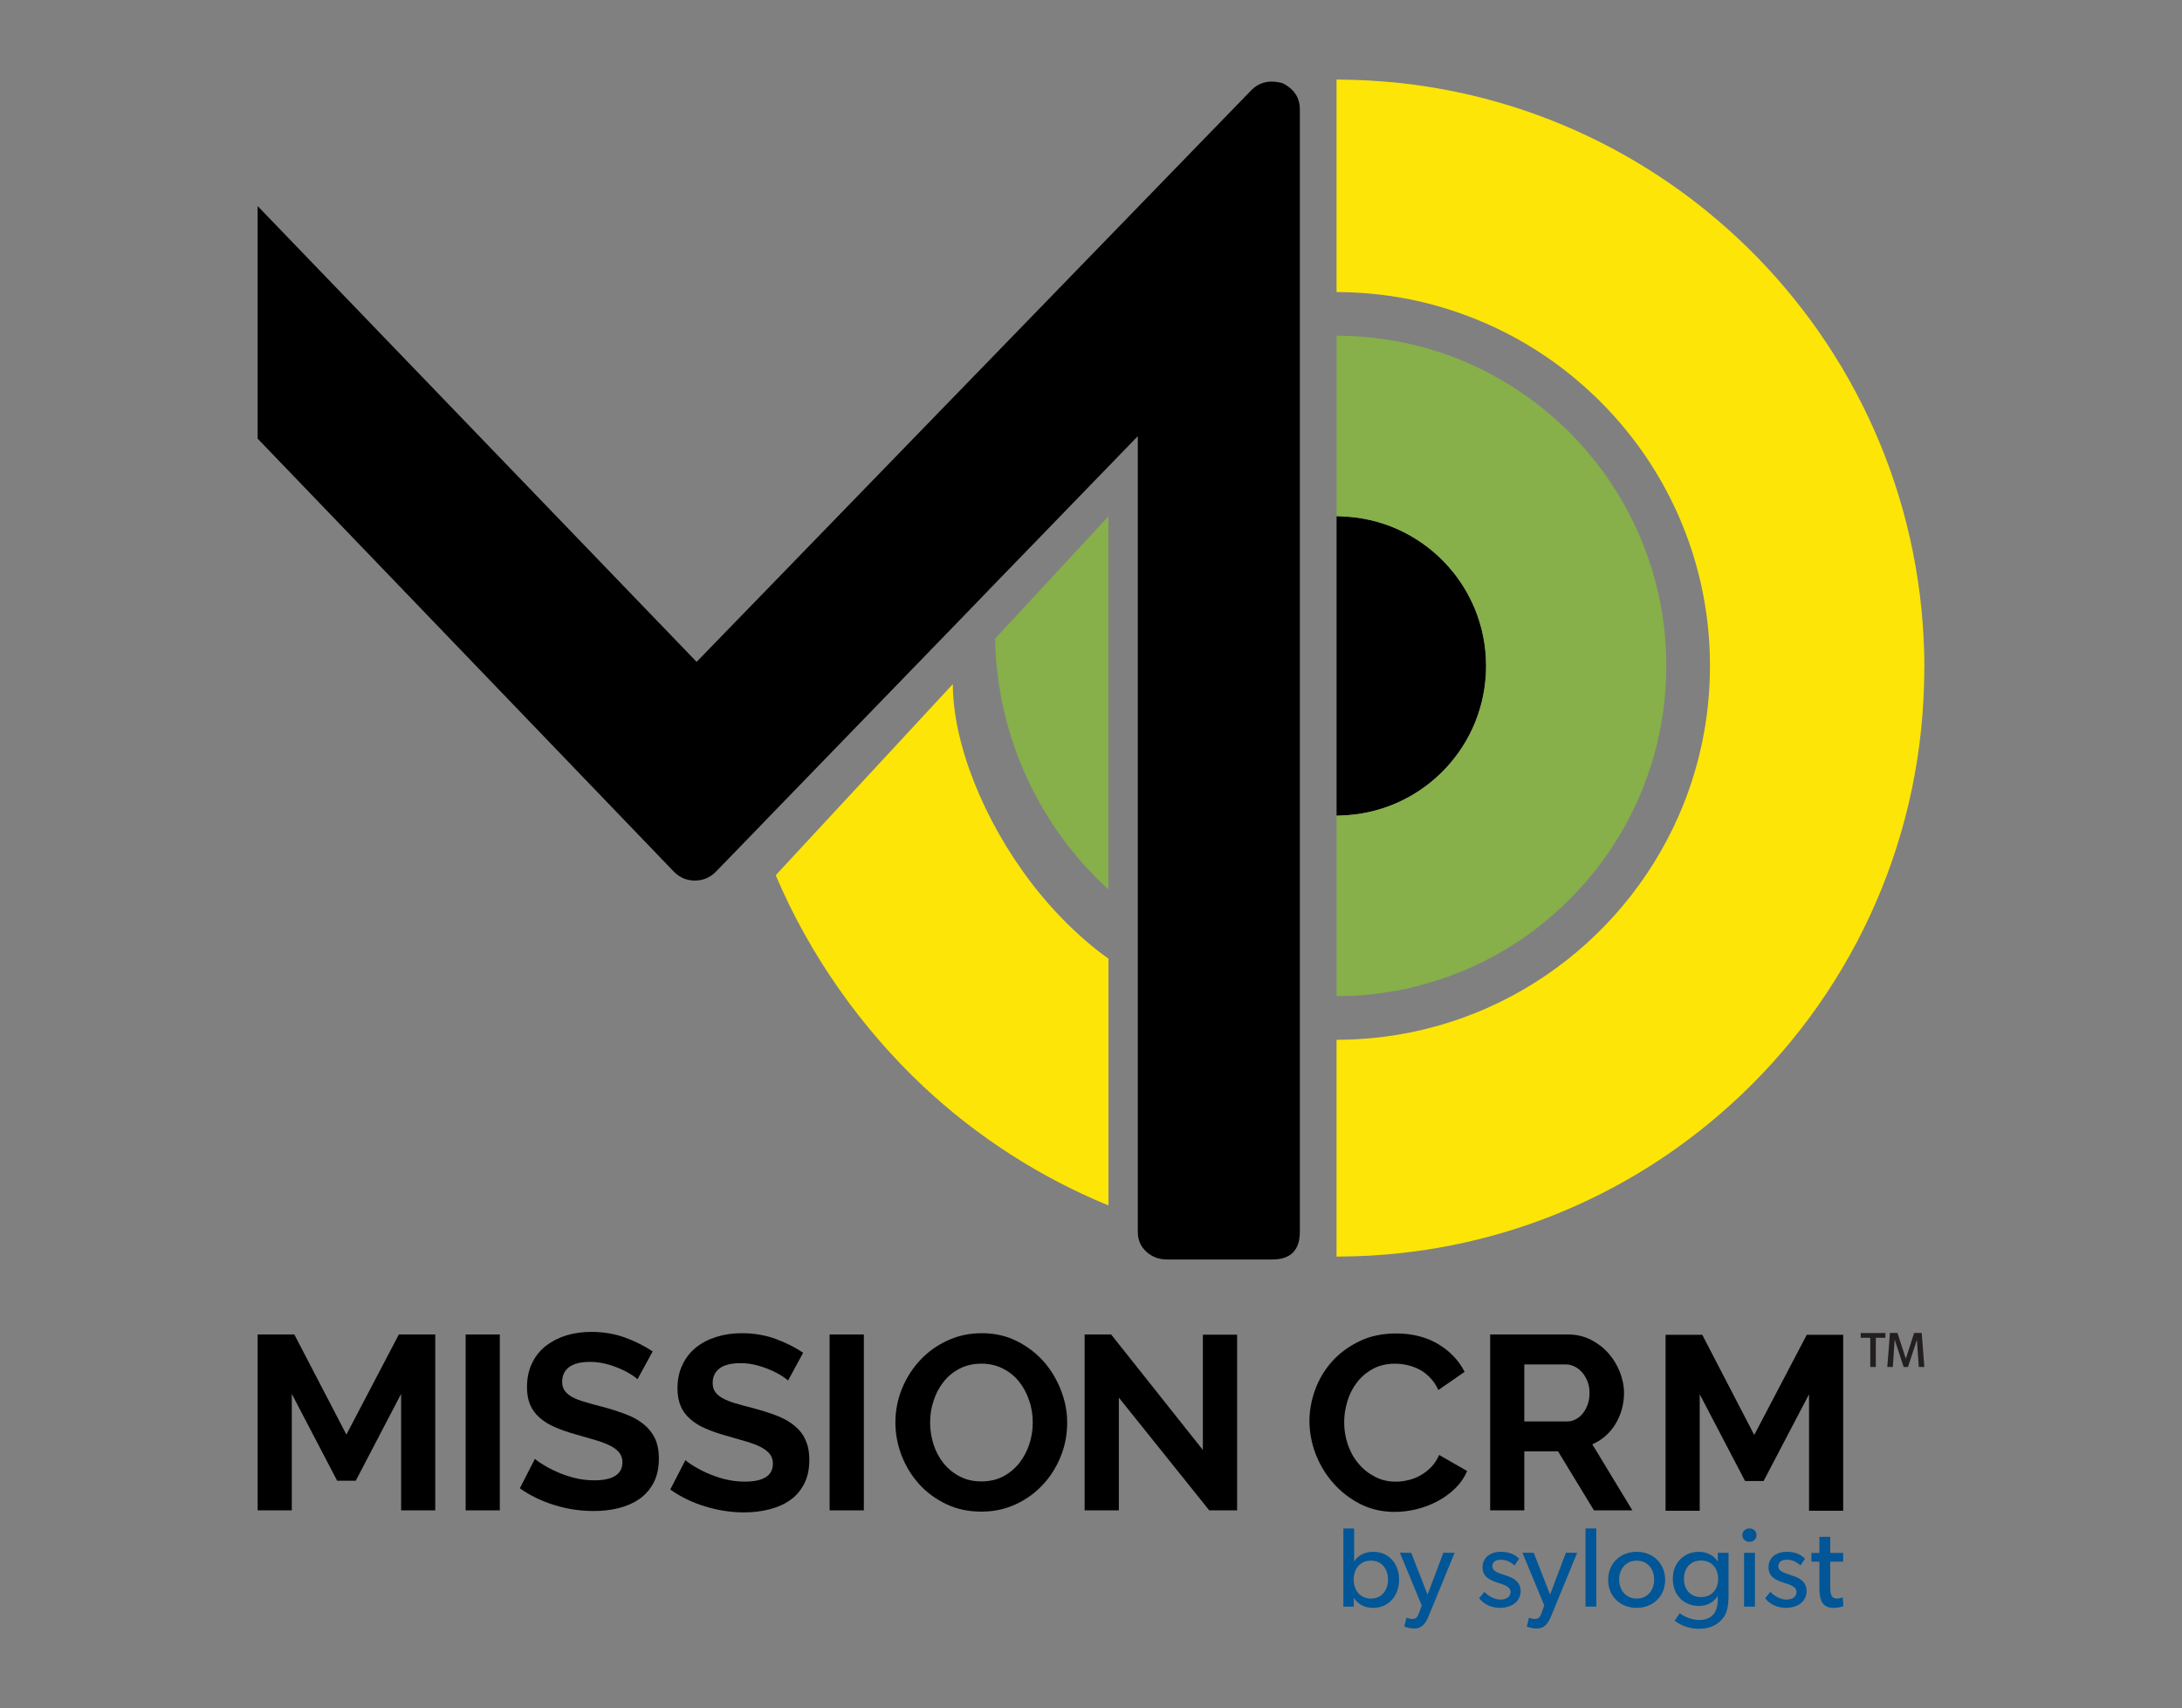 <?xml version="1.0" encoding="UTF-8"?><svg id="Layer_1" xmlns="http://www.w3.org/2000/svg" width="1309.16" height="1025.03" viewBox="0 0 1309.16 1025.03"><rect x="0" y="0" width="1309.16" height="1025.03" fill="#808080" stroke="none"/><defs><style>.cls-1{fill:#fff;}.cls-2{fill:#005696;}.cls-3{fill:#87af4a;}.cls-4{fill:#fce507;}.cls-5{fill:#231f20;}</style></defs><g><path class="cls-2" d="M823.74,964.73c-4.69,0-8.7-1.9-11.35-5.84h-.14v5.1h-6.25v-46.89h6.46v19.64h.14c2.31-3.53,6.18-5.64,11.28-5.64,9.45,0,15.56,7.2,15.56,16.72s-6.12,16.92-15.7,16.92Zm-1.22-28.34c-6.46,0-10.33,4.89-10.33,11.35s3.87,11.42,10.33,11.42,10.26-4.96,10.26-11.42-3.81-11.35-10.26-11.35Z"/><path class="cls-2" d="M857.17,969.62c-2.24,5.57-4.89,7.48-8.49,7.48s-6.12-1.16-6.12-1.16l1.29-5.3s1.77,.75,3.4,.75c2.65,0,3.33-1.43,4.21-3.81l1.56-4.28-13.12-31.67,6.8,.07,9.79,25.08,9.51-25.14,6.73,.07-15.56,37.92Z"/><path class="cls-2" d="M900.04,964.73c-5.44,0-9.85-2.24-12.57-5.78l3.13-3.81c2.72,2.85,6.52,4.62,9.51,4.62s6.18-1.09,6.18-4.62-5.1-4.62-7.27-5.37c-4.76-1.63-9.51-3.33-9.51-9.45s5.16-9.24,10.87-9.24,8.97,2.04,11.01,4.21l-2.72,4.01c-1.9-1.97-5.03-3.47-8.15-3.47s-5.16,1.36-5.16,4.01,3.13,3.81,6.32,4.82c1.77,.61,2.99,1.02,4.35,1.56,3.6,1.49,6.32,4.08,6.32,8.29,0,6.93-6.05,10.19-12.3,10.19Z"/><path class="cls-2" d="M930.69,969.62c-2.24,5.57-4.89,7.48-8.49,7.48s-6.12-1.16-6.12-1.16l1.29-5.3s1.77,.75,3.4,.75c2.65,0,3.33-1.43,4.21-3.81l1.56-4.28-13.12-31.67,6.8,.07,9.79,25.08,9.51-25.14,6.73,.07-15.56,37.92Z"/><path class="cls-2" d="M951.28,963.98v-46.89h6.46v46.89h-6.46Z"/><path class="cls-2" d="M981.99,964.73c-9.65,0-17.13-6.73-17.13-16.79s7.48-16.85,17.13-16.85,17.06,6.86,17.06,16.85-7.47,16.79-17.06,16.79Zm0-28.34c-6.52,0-10.53,5.03-10.53,11.35s4.01,11.42,10.53,11.42,10.47-5.03,10.47-11.42-4.01-11.35-10.47-11.35Z"/><path class="cls-2" d="M1033.57,971.11c-2.38,2.92-6.39,6.18-14.41,6.18s-13.46-4.15-14.41-4.82l3.06-4.55c1.7,1.49,6.73,4.08,11.55,4.08,8.22,0,11.28-4.96,11.28-12.57v-1.63h-.14c-2.17,3.26-5.84,5.78-11.28,5.78-8.29,0-15.56-5.98-15.56-16.24s7.27-16.24,15.56-16.24c5.64,0,9.38,2.72,11.28,5.71h.2l-.07-5.1h6.46v25.48c0,7.14-1.15,11.08-3.53,13.93Zm-12.98-34.79c-6.59,0-10.26,4.89-10.26,11.01s3.67,10.94,10.26,10.94,10.26-4.82,10.26-10.94-3.6-11.01-10.26-11.01Z"/><path class="cls-2" d="M1049.67,925.11c-2.52,0-4.28-1.7-4.28-4.01s1.77-4.01,4.28-4.01,4.21,1.7,4.21,4.01-1.77,4.01-4.21,4.01Zm-3.26,38.87v-32.28h6.52v32.28h-6.52Z"/><path class="cls-2" d="M1071.62,964.73c-5.44,0-9.85-2.24-12.57-5.78l3.13-3.81c2.72,2.85,6.52,4.62,9.51,4.62s6.18-1.09,6.18-4.62-5.1-4.62-7.27-5.37c-4.76-1.63-9.51-3.33-9.51-9.45s5.16-9.24,10.87-9.24,8.97,2.04,11.01,4.21l-2.72,4.01c-1.9-1.97-5.03-3.47-8.15-3.47s-5.16,1.36-5.16,4.01,3.13,3.81,6.32,4.82c1.77,.61,2.99,1.02,4.35,1.56,3.6,1.49,6.32,4.08,6.32,8.29,0,6.93-6.05,10.19-12.3,10.19Z"/><path class="cls-2" d="M1100.09,964.73c-8.09,0-8.49-6.66-8.49-12.98v-14.75h-4.76v-5.23h4.76v-9.65h6.52v9.65h7.75v5.23h-7.75v14.61c0,2.72,.07,4.55,.82,5.91,.61,1.02,1.49,1.63,3.33,1.63s3.33-.75,3.33-.75l.41,5.23c-1.7,.75-3.67,1.09-5.91,1.09Z"/></g><g><g><path class="cls-1" d="M658.76,570.53c-10.51-8.13-20.42-17.58-29.41-27.94,9.04,10.31,19,19.81,29.41,27.94Z"/><path class="cls-4" d="M665.06,575.2v148.07c-41.25-16.92-78.78-41.2-110.94-71.27-37.23-34.95-68.37-78.84-88.69-126.84l4.67-5.08,101.59-109.62c0,35.41,18.24,81.58,47.24,119.47,3.3,4.32,6.81,8.53,10.41,12.65,9.04,10.31,19,19.81,29.41,27.94,2.08,1.63,4.17,3.15,6.3,4.67Z"/><path class="cls-3" d="M665.06,309.74v224.01c-.2-.15-.36-.36-.56-.51-1.88-1.73-3.71-3.45-5.49-5.28-1.98-1.93-3.96-3.96-5.84-5.99-1.93-2.03-3.76-4.11-5.59-6.25-1.83-2.13-3.61-4.27-5.33-6.45-.86-1.07-1.73-2.18-2.59-3.3-.15-.2-.3-.41-.46-.61-1.17-1.52-2.29-3.1-3.4-4.67-1.12-1.52-2.18-3.1-3.25-4.67-.1-.15-.2-.36-.36-.56-2.03-3.05-4.01-6.2-5.89-9.35-.46-.71-.86-1.47-1.32-2.24-.41-.71-.86-1.47-1.27-2.24-.61-1.12-1.22-2.23-1.83-3.35-.81-1.47-1.57-2.95-2.34-4.47-1.22-2.39-2.34-4.78-3.45-7.16-.76-1.57-1.42-3.2-2.13-4.77,0-.05-.05-.1-.05-.15-.05-.1-.05-.15-.1-.25s-.05-.15-.1-.25v-.05c-.61-1.42-1.22-2.79-1.78-4.22-.61-1.52-1.17-3.1-1.78-4.62-.56-1.52-1.12-3.1-1.68-4.67s-1.07-3.2-1.63-4.77c-.46-1.57-.91-3.1-1.37-4.67-.36-1.32-.76-2.64-1.12-3.96-.05-.1-.05-.2-.1-.3-.91-3.4-1.78-6.81-2.49-10.26-.36-1.63-.71-3.3-1.02-4.93-.3-1.68-.61-3.3-.86-4.98-.25-1.22-.41-2.44-.61-3.66-.2-1.52-.41-3.05-.61-4.57-.2-1.37-.36-2.79-.51-4.17-.25-2.64-.51-5.23-.66-7.87-.1-.86-.1-1.73-.15-2.59l-.15-2.59c-.05-1.73-.1-3.45-.15-5.18l9.55-10.31,58.47-63.09Z"/></g><g><path d="M891.63,399.56c0,1.63-.05,3.26-.1,4.88q-.05,.05-.05,.1c-2.49,46.44-40.23,83.37-86.81,84.74-.81,.1-1.57,.1-2.39,.1h-.36v-179.66h.36c.76,0,1.57,0,2.34,.1,48.31,1.37,87.01,41,87.01,89.73Z"/><path class="cls-3" d="M999.75,399.55c0,1.47,0,2.9-.05,4.32-.05,1.47-.05,2.95-.15,4.37-.05,1.73-.15,3.4-.25,5.08-.1,1.17-.2,2.34-.3,3.5-.1,1.42-.25,2.84-.41,4.27-.15,1.42-.36,2.84-.51,4.22-.36,2.79-.76,5.59-1.27,8.33-.2,1.37-.51,2.79-.76,4.17-.2,1.37-.56,2.69-.86,4.06-.51,2.39-1.07,4.83-1.68,7.16-.2,.71-.36,1.37-.56,2.08v.05c-.61,2.34-1.27,4.57-1.98,6.86-.81,2.49-1.68,5.03-2.49,7.47q-.05,.05-.05,.1c-.05,.1-.05,.15-.1,.25-.05,.1-.05,.15-.1,.25v.1c-.86,2.24-1.68,4.52-2.54,6.76-.97,2.34-1.93,4.67-3,7.01-1.02,2.34-2.08,4.62-3.2,6.86-1.07,2.29-2.24,4.52-3.45,6.71-.86,1.68-1.78,3.3-2.74,4.93-.71,1.27-1.47,2.54-2.24,3.76-1.68,2.69-3.35,5.38-5.13,8.03-1.78,2.64-3.66,5.23-5.54,7.77-.91,1.32-1.88,2.59-2.9,3.81-.97,1.27-1.93,2.49-3,3.71-.97,1.22-1.98,2.44-3.05,3.66-.81,.96-1.63,1.88-2.49,2.79-1.27,1.42-2.59,2.84-3.91,4.22-1.07,1.17-2.18,2.29-3.3,3.4-1.57,1.52-3.15,3.1-4.77,4.57-2.08,1.98-4.22,3.86-6.4,5.74-2.13,1.88-4.37,3.66-6.6,5.49-1.07,.86-2.13,1.73-3.25,2.49-.36,.31-.71,.61-1.07,.81-1.12,.86-2.18,1.63-3.3,2.39-1.32,.96-2.64,1.88-3.96,2.79-1.17,.81-2.39,1.57-3.61,2.34-7.57,4.93-15.49,9.3-23.77,13.11-1.57,.76-3.15,1.47-4.72,2.13-.76,.36-1.47,.66-2.24,.96-1.22,.51-2.44,1.02-3.66,1.47-1.47,.61-3,1.17-4.52,1.73-2.03,.76-4.11,1.47-6.2,2.13-2.34,.81-4.72,1.52-7.16,2.23-.15,.05-.36,.1-.51,.15-2.18,.61-4.37,1.22-6.6,1.78-.25,.1-.46,.15-.66,.15-2.34,.61-4.67,1.17-7.01,1.63-.1,0-.2,.05-.3,.05-2.54,.51-5.08,.96-7.67,1.37-1.37,.25-2.74,.46-4.17,.66-1.17,.15-2.39,.3-3.56,.46-2.59,.31-5.23,.61-7.87,.81-2.59,.2-5.18,.36-7.87,.46-1.88,.1-3.76,.15-5.59,.15-.76,.05-1.47,.05-2.18,.05h-.61v-108.3h.36c.81,0,1.57,0,2.39-.1,46.58-1.37,84.32-38.3,86.81-84.78q0-.05,.05-.1c.05-1.63,.1-3.25,.1-4.88,0-48.71-38.71-88.33-87.01-89.71-.76-.1-1.57-.1-2.34-.1h-.36v-108.3h2.64c2.08,.05,4.06,.1,6.1,.2,2.59,.1,5.18,.25,7.72,.46,.51,.05,1.02,.1,1.52,.15,2.44,.2,4.88,.51,7.31,.81,2.69,.36,5.38,.76,8.08,1.22,2.69,.46,5.38,.97,8.03,1.52,2.03,.46,4.11,.91,6.15,1.42,1.22,.3,2.44,.61,3.66,.96,1.93,.51,3.81,1.02,5.74,1.63h.15c2.54,.81,5.08,1.63,7.57,2.49,2.64,.91,5.23,1.88,7.82,2.9,1.52,.61,3,1.17,4.47,1.83,2.84,1.17,5.64,2.44,8.43,3.81,5.94,2.84,11.73,6.04,17.32,9.45,2.64,1.63,5.28,3.3,7.82,5.03,10.87,7.37,20.93,15.7,30.12,24.99,1.47,1.47,2.95,3.05,4.37,4.62,1.12,1.22,2.24,2.44,3.35,3.66,1.17,1.37,2.39,2.74,3.45,4.17,.3,.3,.61,.66,.86,.97,1.98,2.39,3.91,4.83,5.79,7.37,.05,0,.05,.05,.1,.1,1.88,2.49,3.71,5.08,5.44,7.67,.91,1.37,1.83,2.74,2.69,4.17,.76,1.17,1.52,2.34,2.24,3.5,2.69,4.42,5.23,8.94,7.52,13.56,1.27,2.49,2.49,4.98,3.66,7.52,.1,.25,.25,.51,.36,.76,.61,1.32,1.17,2.59,1.68,3.91,1.32,3,2.54,6.1,3.66,9.19,.56,1.42,1.07,2.9,1.52,4.42,1.22,3.4,2.29,6.86,3.2,10.31,.36,1.02,.61,2.08,.86,3.1,.51,1.88,.97,3.71,1.37,5.59,.56,2.39,1.07,4.77,1.52,7.21,.51,2.39,.91,4.83,1.27,7.31,.3,2.03,.61,4.17,.91,6.25,.05,.91,.15,1.78,.25,2.69,.2,1.98,.41,4.01,.56,5.99,.15,2.49,.3,5.03,.46,7.57,.05,2.49,.1,5.08,.1,7.62Z"/><path class="cls-4" d="M1154.58,399.6c0,3.25-.05,6.45-.15,9.7-2.29,100.17-46.33,190.08-115.41,252.91-.1,.1-.2,.2-.3,.25-61.92,56.33-143.91,90.77-233.92,91.48-.86,.05-1.98,.05-2.9,.05v-130.09h.36c.81,0,1.68,0,2.49-.05,90.42-1.12,168.08-56.13,202.42-134.36,12.09-27.53,18.79-58.01,18.79-89.96,0-68.68-30.94-130.19-79.65-171.28-.1-.05-.15-.15-.25-.2-.05-.1-.15-.15-.2-.2-19.46-16.41-41.75-29.51-66.09-38.55-23.52-8.79-48.92-13.72-75.28-14.02-.86-.05-1.68-.05-2.59-.05V47.73c.91,0,1.68,0,2.54,.05,94.73,.71,180.73,38.91,243.77,100.47,63.6,62.17,103.83,148.12,106.27,243.52,.05,2.59,.1,5.18,.1,7.82Z"/></g><path d="M779.88,65.38V739.19c0,4.32-.86,7.82-2.64,10.46-.91,1.47-2.18,2.74-3.76,3.66-2.59,1.57-5.99,2.39-10.16,2.39h-63.09c-4.83,0-8.94-1.52-12.39-4.62-3.45-3.1-5.18-7.11-5.18-11.89V261.7l-64.36,66.44-19.46,20.06-1.37,1.42-14.07,14.58-2.79,2.9-5.33,5.49-6.1,6.3-108.55,112.01-6.2,6.45-25.09,25.86c-3.45,3.4-7.62,5.13-12.45,5.13s-8.94-1.73-12.39-5.13l-2.29-2.39L154.58,263.18V123.64l247.63,257.13,15.75,16.36,17.52-18.08,15.95-16.41L750.88,54c.51-.51,.97-.91,1.52-1.37,0,0,0-.05,.05-.05,4.57-3.66,10.26-4.57,17.07-2.69,.41,.2,.76,.41,1.12,.61h.05c6.04,3.45,9.19,8.43,9.19,14.88Z"/></g><g><g><path d="M863.44,872.96c-1.18,2.89-2.84,5.3-4.78,7.34-1.99,2.03-4.16,3.69-6.48,4.97-2.32,1.32-4.78,2.27-7.34,2.84-2.6,.62-5.06,.9-7.43,.9-4.59,0-8.76-.99-12.54-2.98-3.83-1.99-7.1-4.59-9.84-7.9-2.75-3.22-4.83-7-6.34-11.36-1.47-4.31-2.22-8.76-2.22-13.44,0-4.17,.66-8.38,1.94-12.59,1.28-4.21,3.17-7.95,5.73-11.26,2.56-3.36,5.68-6.01,9.56-8.14,3.79-2.08,8.28-3.12,13.39-3.12,2.41,0,4.83,.28,7.29,.85,2.51,.57,4.87,1.42,7.15,2.6,2.27,1.18,4.4,2.79,6.39,4.83,1.99,2.04,3.69,4.54,5.06,7.52l15.76-10.89c-3.46-6.81-8.76-12.4-15.85-16.66-7.05-4.21-15.48-6.39-25.18-6.39-8.23,0-15.57,1.51-22.01,4.64-6.44,3.08-11.88,7.1-16.38,12.02-4.45,4.97-7.86,10.6-10.18,16.9-2.32,6.29-3.5,12.64-3.5,19.07s1.28,13.39,3.79,19.88c2.56,6.48,6.06,12.3,10.6,17.37,4.5,5.11,9.89,9.28,16.09,12.45,6.25,3.17,13.16,4.73,20.68,4.73,4.26,0,8.61-.52,13.11-1.61,4.45-1.09,8.61-2.7,12.54-4.78,3.93-2.08,7.43-4.64,10.55-7.62,3.12-3.03,5.54-6.53,7.24-10.51l-16.8-9.65Z"/><path d="M955.35,866.57c5.82-2.51,10.46-6.53,13.87-12.12,3.41-5.63,5.16-11.83,5.16-18.69,0-4.26-.9-8.47-2.56-12.73-1.66-4.16-4.02-7.95-6.96-11.26-2.98-3.31-6.58-6.01-10.65-8.05-4.12-2.04-8.61-3.03-13.49-3.03h-46.66v105.54h20.49v-35.4h20.26l21.53,35.4h23.05l-24.04-39.66Zm-2.7-24.09c-.71,2.03-1.66,3.88-2.84,5.39-1.18,1.56-2.6,2.75-4.26,3.64-1.61,.9-3.36,1.37-5.25,1.37h-25.75v-34.22h24.85c1.8,0,3.55,.43,5.3,1.28,1.7,.8,3.27,2.03,4.59,3.55,1.33,1.56,2.41,3.36,3.22,5.44,.8,2.08,1.18,4.35,1.18,6.82s-.33,4.64-1.04,6.72Z"/><path d="M1084.03,800.88l-15.24,29.06-16.28,31.05-31.19-60.11h-22.01v105.59h20.49v-69.9l27.21,52.06h11.12l10.65-20.35,16.61-31.71v69.9h20.49v-105.59h-21.86Z"/></g><g><path d="M239.3,800.69l-31.47,60.06-31.24-60.06h-22.01v105.54h20.49v-69.9l27.21,52.11h11.17l27.21-52.11v69.9h20.49v-105.54h-21.87Z"/><path d="M279.38,800.69v105.54h20.49v-105.54h-20.49Z"/><path d="M483.22,863.82c-1.51-3.36-3.83-6.2-6.77-8.57-2.89-2.37-6.48-4.35-10.7-5.96-4.16-1.56-8.9-3.08-14.06-4.45-3.98-.99-7.43-1.94-10.46-2.84-3.03-.9-5.54-1.89-7.53-2.98-1.94-1.04-3.5-2.37-4.5-3.74-1.09-1.47-1.61-3.27-1.61-5.49,0-3.74,1.42-6.67,4.16-8.76,2.79-2.08,7-3.12,12.64-3.12,3.22,0,6.29,.38,9.37,1.18,3.08,.8,5.92,1.8,8.57,2.93,2.65,1.14,4.83,2.32,6.67,3.45,1.85,1.23,3.12,2.18,3.83,2.84l9.04-16.66c-4.64-3.12-10.08-5.92-16.33-8.23-6.25-2.32-13.11-3.5-20.54-3.5-5.35,0-10.36,.71-15.05,2.18-4.64,1.42-8.71,3.5-12.26,6.29-3.45,2.79-6.25,6.25-8.19,10.41-2.04,4.16-3.03,8.94-3.03,14.29,0,4.02,.66,7.52,1.89,10.46,1.18,2.93,3.08,5.49,5.58,7.71,2.46,2.27,5.54,4.21,9.28,5.82,3.69,1.66,8.09,3.12,13.16,4.54,4.16,1.18,7.9,2.27,11.31,3.27,3.36,.99,6.25,2.08,8.61,3.27,2.37,1.23,4.21,2.6,5.49,4.17,1.28,1.61,1.94,3.55,1.94,5.77,0,7.29-5.63,10.88-16.94,10.88-4.07,0-8.05-.52-11.93-1.47-3.83-.99-7.38-2.22-10.55-3.64-3.17-1.42-5.92-2.89-8.24-4.31-2.32-1.47-3.98-2.65-4.83-3.5l-9.09,17.65c6.15,4.4,13.11,7.76,20.82,10.13,7.71,2.37,15.57,3.6,23.52,3.6,5.11,0,10.03-.57,14.77-1.75,4.73-1.14,8.9-2.93,12.49-5.4,3.64-2.46,6.48-5.73,8.61-9.75,2.13-4.02,3.22-8.85,3.22-14.48,0-4.87-.8-8.94-2.41-12.26Z"/><path d="M497.75,800.69v105.54h20.54v-105.54h-20.54Z"/><path d="M636.56,834.15c-2.51-6.44-5.96-12.21-10.41-17.27-4.45-5.02-9.84-9.09-16.14-12.26-6.29-3.12-13.25-4.69-20.87-4.69s-14.34,1.47-20.68,4.4c-6.29,2.89-11.83,6.86-16.42,11.83-4.64,4.92-8.23,10.65-10.89,17.09-2.6,6.44-3.93,13.2-3.93,20.21s1.28,13.35,3.69,19.78c2.51,6.44,6.01,12.16,10.51,17.18,4.5,5.02,9.94,8.99,16.23,12.02,6.25,3.03,13.3,4.54,21.06,4.54s14.29-1.47,20.63-4.35c6.34-2.93,11.78-6.86,16.33-11.78,4.59-4.87,8.14-10.55,10.74-16.94,2.56-6.39,3.88-13.11,3.88-20.11s-1.23-13.2-3.74-19.64Zm-18.93,32.18c-1.37,4.21-3.36,8-5.96,11.36-2.65,3.41-5.87,6.06-9.7,8.14-3.79,1.99-8.19,3.03-13.16,3.03s-9.18-.99-12.97-2.98c-3.83-1.99-7.05-4.59-9.7-7.9-2.6-3.22-4.64-7-6.01-11.26-1.37-4.26-2.08-8.66-2.08-13.25s.66-8.61,2.04-12.87c1.33-4.21,3.27-7.95,5.87-11.26,2.56-3.36,5.77-6.01,9.61-8.05,3.88-2.04,8.33-3.08,13.25-3.08s9.04,.99,12.87,2.93c3.83,1.89,7.05,4.54,9.7,7.81,2.6,3.27,4.64,7,6.06,11.31,1.51,4.21,2.18,8.66,2.18,13.2s-.66,8.66-1.99,12.87Z"/><path d="M721.7,800.83v69.15l-55.04-69.29h-15.9v105.54h20.54v-67.63l54.24,67.63h16.71v-105.4h-20.54Z"/><path d="M395.31,875.29c0,5.63-1.09,10.46-3.22,14.48-1.75,3.31-4.02,6.11-6.77,8.33-.62,.52-1.23,.99-1.85,1.42-3.64,2.46-7.81,4.26-12.49,5.4-4.73,1.18-9.65,1.7-14.81,1.7-7.9,0-15.76-1.14-23.47-3.55-7.71-2.37-14.67-5.73-20.82-10.08l9.09-17.7c.85,.9,2.51,2.04,4.83,3.45,2.32,1.47,5.06,2.93,8.23,4.35,3.17,1.42,6.72,2.65,10.55,3.64,3.88,.99,7.86,1.47,11.93,1.47,11.26,0,16.94-3.64,16.94-10.89,0-2.22-.66-4.16-1.94-5.77-1.28-1.56-3.12-2.98-5.49-4.16-2.37-1.18-5.25-2.27-8.61-3.27-3.41-.99-7.15-2.08-11.31-3.27-5.06-1.42-9.47-2.89-13.16-4.54-3.74-1.61-6.82-3.55-9.32-5.82-2.46-2.18-4.35-4.78-5.58-7.71-1.23-2.93-1.85-6.44-1.85-10.46,0-5.35,.99-10.13,2.98-14.29s4.73-7.62,8.23-10.41c3.55-2.74,7.62-4.87,12.31-6.34,4.64-1.42,9.65-2.13,15-2.13,7.43,0,14.29,1.18,20.54,3.5,3.64,1.33,7,2.84,10.08,4.5,2.22,1.14,4.31,2.41,6.25,3.74l-6.25,11.45-2.84,5.21c-.66-.66-1.94-1.61-3.74-2.79-1.85-1.18-4.07-2.37-6.72-3.5-2.6-1.14-5.49-2.13-8.52-2.93-3.12-.76-6.25-1.18-9.42-1.18-5.63,0-9.84,1.04-12.64,3.12-2.75,2.08-4.16,5.02-4.16,8.8,0,2.13,.52,3.98,1.56,5.4,1.04,1.47,2.56,2.7,4.54,3.83,1.99,1.04,4.5,2.08,7.53,2.89,3.03,.95,6.53,1.89,10.46,2.89,5.16,1.37,9.84,2.89,14.06,4.5,3.83,1.42,7.15,3.17,9.89,5.35,.28,.14,.52,.33,.8,.57,2.93,2.37,5.21,5.21,6.82,8.52,1.56,3.36,2.37,7.43,2.37,12.31Z"/></g><path class="cls-5" d="M1125.46,802.67v17.53h-3.33v-17.53h-5.74v-2.87h14.82v2.87h-5.74Zm25.79,17.53l-1.13-16.05h-.1l-5.28,16.05h-2.61l-5.23-16.05h-.15l-1.08,16.05h-3.33l1.59-20.41h4.51l4.97,15.33h.1l4.92-15.33h4.56l1.59,20.41h-3.33Z"/></g></svg>